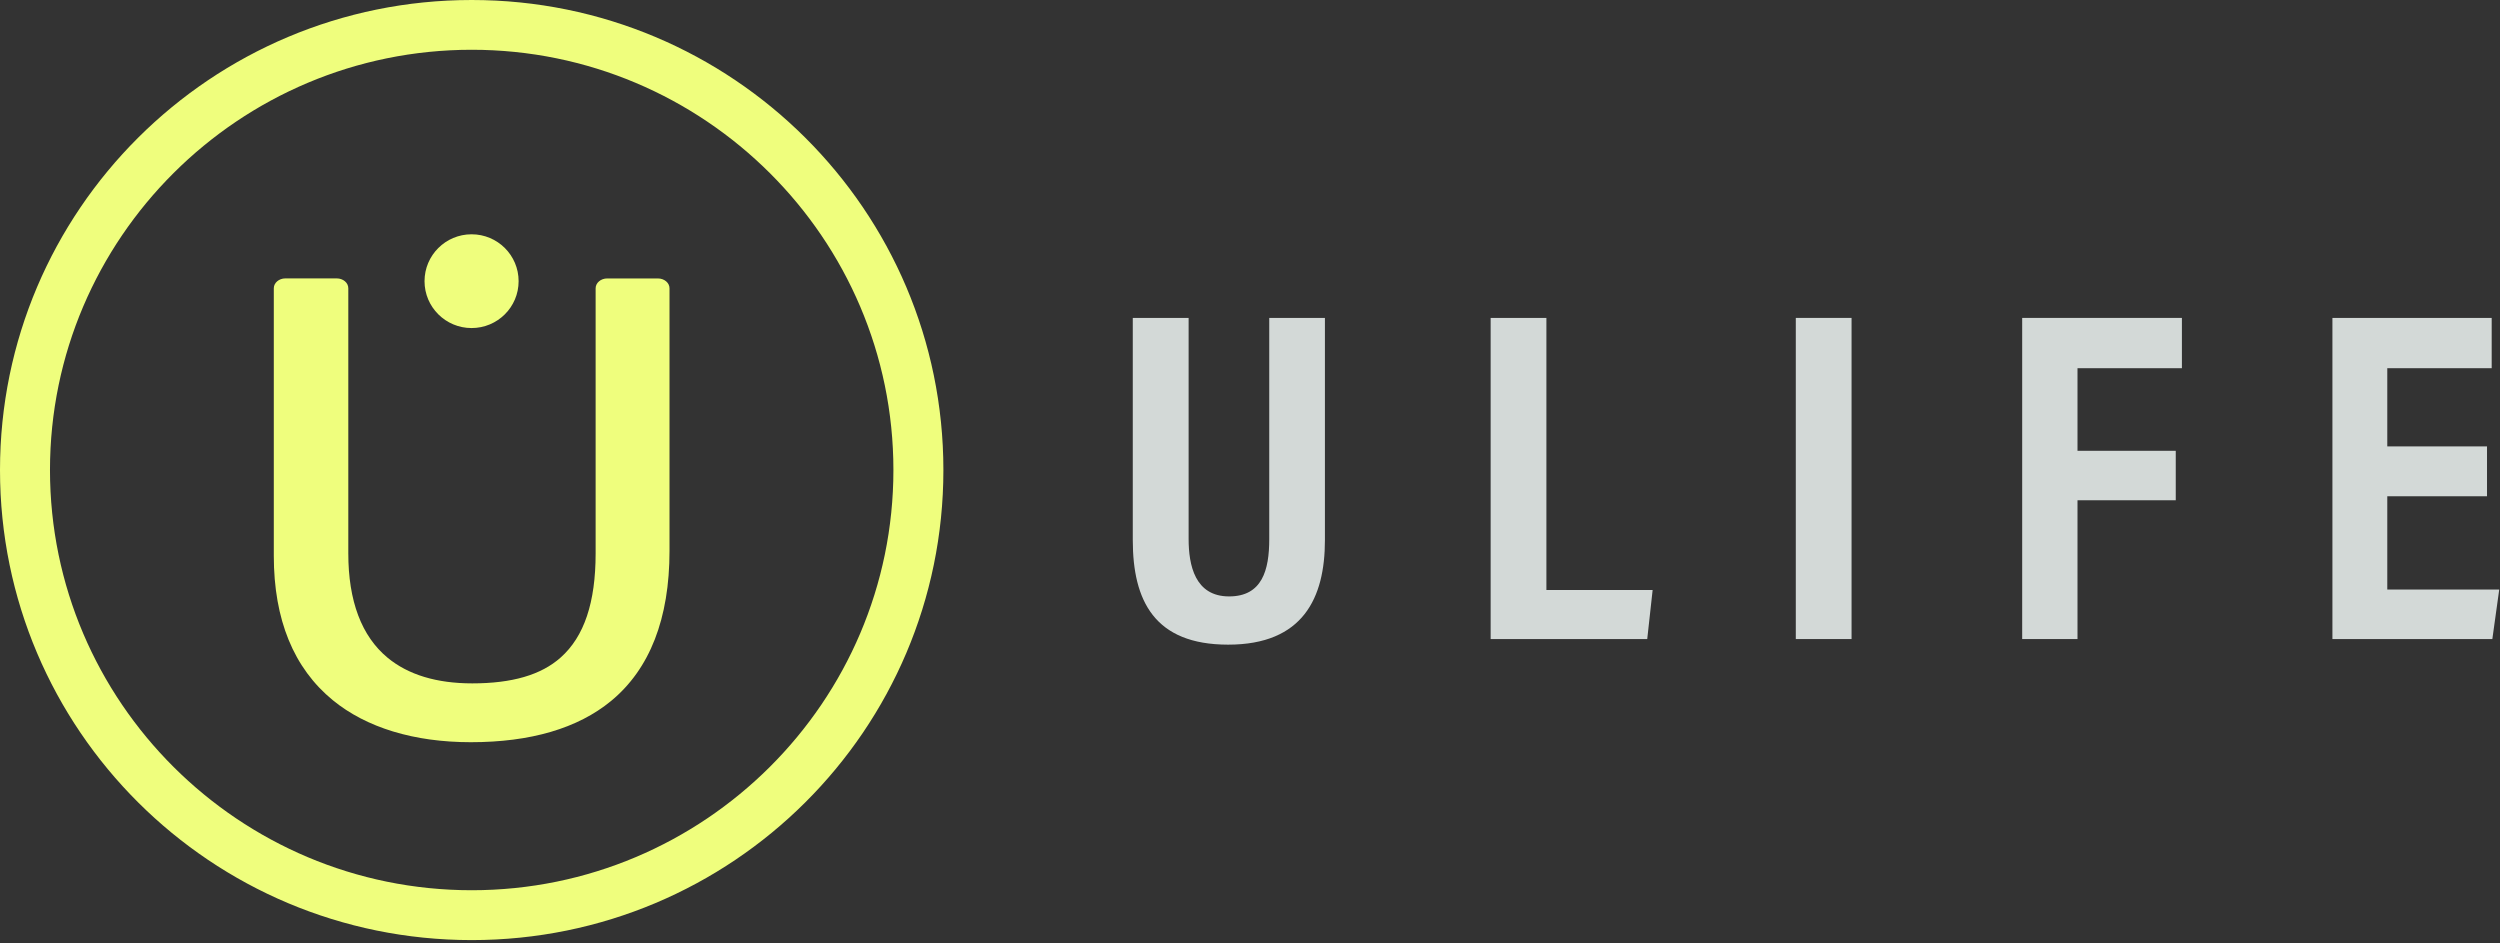 <svg width="159" height="60" viewBox="0 0 159 60" fill="none" xmlns="http://www.w3.org/2000/svg">
<rect x="0" y="0" width="159" height="60" fill="#333333" stroke="none"/>
<g clip-path="url(#clip0_514_5680)">
<g clip-path="url(#clip1_514_5680)">
<path d="M30 3.165C44.79 3.165 56.821 15.156 56.821 29.892C56.821 44.628 44.787 56.619 30 56.619C15.21 56.619 3.179 44.628 3.179 29.892C3.179 15.156 15.21 3.165 30 3.165ZM30 0C13.431 0 0 13.384 0 29.895C0 46.406 13.431 59.79 30 59.79C46.569 59.79 60 46.406 60 29.895C60 13.384 46.569 0 30 0Z" fill="#EFFE7D"/>
<path d="M41.844 17.709H38.62C38.212 17.709 37.882 17.99 37.882 18.334V35.192C37.882 38.321 37.153 40.491 35.657 41.819C34.411 42.927 32.57 43.463 30.033 43.463C27.773 43.463 25.965 42.915 24.653 41.833C22.994 40.461 22.152 38.226 22.152 35.189V18.331C22.152 17.984 21.822 17.706 21.414 17.706H18.152C17.744 17.706 17.414 17.987 17.414 18.331V35.352C17.414 39.406 18.678 42.494 21.167 44.533C23.3 46.279 26.336 47.204 29.941 47.204C33.748 47.204 36.746 46.323 38.857 44.587C41.329 42.554 42.581 39.341 42.581 35.037V18.334C42.581 17.99 42.251 17.709 41.844 17.709Z" fill="#EFFE7D"/>
<path d="M32.984 17.883C32.984 19.531 31.646 20.864 29.992 20.864C28.341 20.864 27 19.531 27 17.883C27 16.238 28.338 14.901 29.992 14.901C31.646 14.901 32.984 16.235 32.984 17.883Z" fill="#EFFE7D"/>
</g>
<g clip-path="url(#clip2_514_5680)">
<path d="M75.596 20.219V34.271C75.596 35.946 75.996 37.932 78.171 37.932C80.276 37.932 80.724 36.257 80.724 34.295V20.219H84.265V34.354C84.265 38.02 82.88 41 78.11 41C73.415 41 72.045 38.195 72.045 34.349V20.219H75.596Z" fill="#D3D9D7"/>
<path d="M94.805 20.219H98.351V37.523H105.108L104.764 40.644H94.805V20.219Z" fill="#D3D9D7"/>
<path d="M117.759 20.219H114.213V40.644H117.759V20.219Z" fill="#D3D9D7"/>
<path d="M128.611 20.219H138.769V23.418H132.129V28.671H138.378V31.817H132.129V40.644H128.611V20.219Z" fill="#D3D9D7"/>
<path d="M158.174 31.564H151.831V37.494H158.951L158.513 40.644H148.342V20.219H158.471V23.418H151.831V28.389H158.174V31.564Z" fill="#D3D9D7"/>
</g>
</g>
<defs>
<clipPath id="clip0_514_5680">
<rect width="159" height="60" fill="white"/>
</clipPath>
<clipPath id="clip1_514_5680">
<rect width="60" height="60" fill="white"/>
</clipPath>
<clipPath id="clip2_514_5680">
<rect width="91" height="23" fill="white" transform="translate(68 18)"/>
</clipPath>
</defs>
</svg>
